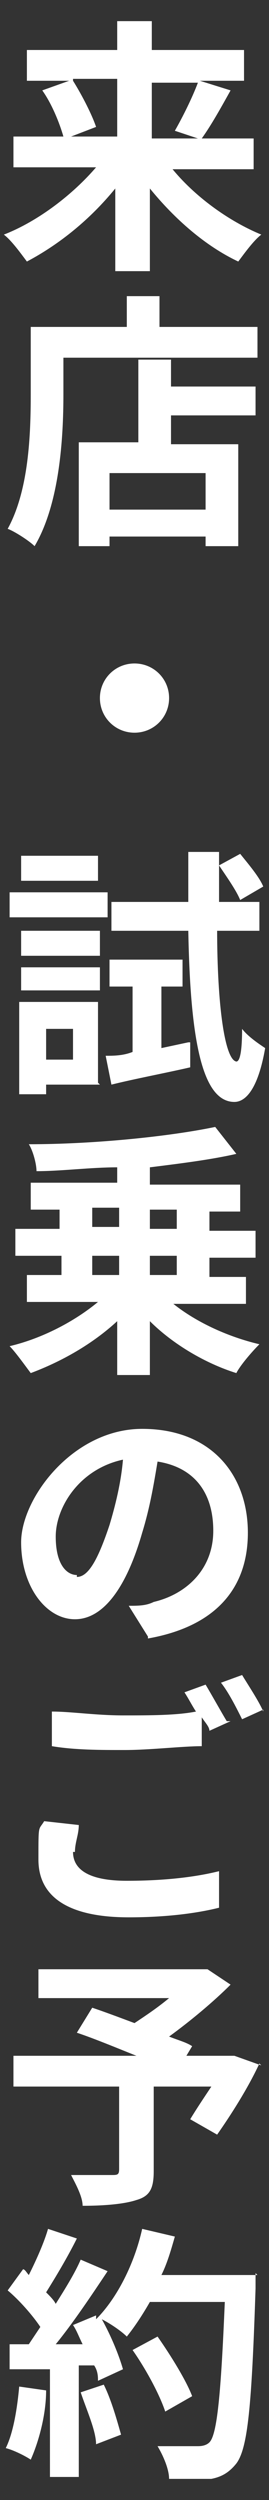 <?xml version="1.0" encoding="UTF-8"?>
<svg version="1.1" xmlns="http://www.w3.org/2000/svg" fill="#ffffff" width="14" height="130" viewBox="0 0 14 130">
	<rect x="0" y="0" width="14" height="130" fill="#333333" stroke="none"/>
	<path d="M2.4,124.3c0,1.3-.4,2.7-.8,3.6-.3-.2-.9-.5-1.3-.6.4-.8.6-2.1.7-3.2l1.4.2ZM13.3,118.2v.8c-.2,6.1-.4,8.3-1,9.1-.4.5-.8.7-1.3.8h-2.2c0-.5-.3-1.2-.6-1.7h2.1q.4,0,.6-.2c.4-.4.6-2.5.8-7.3h-3.9c-.4.7-.8,1.3-1.2,1.8-.3-.3-.9-.7-1.3-.9.5.9.9,1.9,1.1,2.6l-1.3.6c0-.2,0-.5-.2-.8h-.8v5.8h-1.5v-5.6H.5c0,0,0-1.3,0-1.3h1c.2-.3.4-.6.6-.9-.4-.6-1.1-1.4-1.7-1.9l.8-1.1c.1,0,.2.2.3.3.4-.8.8-1.7,1-2.4l1.5.5c-.5,1-1.1,2-1.6,2.8.2.2.4.4.5.6.5-.8,1-1.6,1.3-2.3l1.4.6c-.8,1.2-1.8,2.7-2.7,3.8h1.4c-.2-.4-.3-.7-.5-1l1.2-.5v.2c1.1-1.1,2-2.9,2.4-4.7l1.7.4c-.2.7-.4,1.4-.7,2h5ZM5.4,124c.4.8.7,1.9.9,2.6l-1.3.5c0-.7-.5-1.8-.8-2.7,0,0,1.2-.4,1.2-.4ZM8.6,125.4c-.3-.9-1-2.2-1.7-3.2l1.3-.7c.7,1,1.5,2.3,1.8,3.1,0,0-1.4.8-1.4.8Z"/>
	<path d="M13.5,107.3c-.6,1.3-1.5,2.7-2.2,3.7l-1.4-.8c.3-.5.7-1.1,1.1-1.7h-3v4.4c0,.9-.2,1.3-.9,1.5-.6.2-1.6.3-2.8.3,0-.5-.4-1.2-.6-1.6h2.1c.3,0,.4,0,.4-.3v-4.3H.7v-1.6h6.4c-1-.4-2.2-.9-3.1-1.2l.8-1.3c.6.2,1.4.5,2.2.8.6-.4,1.2-.8,1.8-1.3H2v-1.5h8.8l1.2.8c-.9.9-2.1,1.9-3.2,2.7.5.2.9.3,1.2.5l-.3.5h2.5c0,0,1.4.5,1.4.5h0Z"/>
	<path d="M3.8,96.3c0,.9.8,1.5,2.8,1.5s3.6-.2,4.8-.5v1.9c-1.2.3-2.8.5-4.7.5-3.2,0-4.7-1.1-4.7-3s0-1.5.3-2l1.8.2c0,.5-.2.9-.2,1.4h0ZM12,89.5l-1.1.5c0-.2-.2-.4-.4-.7v1.5c-1,0-2.7.2-4,.2s-2.6,0-3.8-.2v-1.8c1,0,2.3.2,3.7.2s2.8,0,3.8-.2c-.2-.3-.4-.7-.6-1l1.1-.4c.3.5.8,1.4,1.1,1.9h.2ZM13.7,88.9l-1.1.5c-.3-.6-.7-1.4-1.1-1.9l1.1-.4c.3.5.9,1.4,1.1,1.9h0Z"/>
	<path d="M7.7,85.1l-1-1.6c.5,0,.9,0,1.3-.2,1.7-.4,3.1-1.7,3.1-3.7s-1-3.3-2.9-3.6c-.2,1.2-.4,2.4-.8,3.7-.8,2.8-2,4.5-3.5,4.5s-2.8-1.7-2.8-4,2.7-5.9,6.3-5.9,5.5,2.4,5.5,5.4-1.8,4.9-5.2,5.5h0ZM4,82c.6,0,1.1-.9,1.7-2.7.3-1,.6-2.2.7-3.4-2.3.5-3.5,2.5-3.5,4s.6,2,1.1,2h0Z"/>
	<path d="M8.9,67.7c1.2,1,2.9,1.8,4.6,2.2-.4.4-1,1.1-1.2,1.5-1.6-.5-3.3-1.5-4.5-2.7v2.8h-1.7v-2.8c-1.3,1.2-2.9,2.1-4.5,2.7-.3-.4-.8-1.1-1.1-1.4,1.7-.4,3.4-1.3,4.6-2.3H1.4v-1.4h1.8v-1H.8v-1.4h2.3v-1h-1.5v-1.4h4.5v-.8c-1.4,0-2.9.2-4.2.2,0-.4-.2-1.1-.4-1.4,3.4,0,7.3-.4,9.7-.9l1.1,1.4c-1.3.3-2.9.5-4.5.7v.9h4.7v1.4h-1.6v1h2.4v1.4h-2.4v1h1.9v1.4h-3.9ZM4.8,63.8h1.4v-1h-1.4v1ZM4.8,66.3h1.4v-1h-1.4v1ZM7.8,62.9v1h1.4v-1s-1.4,0-1.4,0ZM9.2,65.3h-1.4v1h1.4v-1Z"/>
	<path d="M5.5,47.7H.5v-1.3h5.1v1.3h0ZM5.2,56.4h-2.8v.5H1v-4.8h4.1v4.2h0ZM1.1,48.4h4.1v1.3H1.1v-1.3ZM1.1,50.3h4.1v1.2H1.1v-1.2ZM5.1,45.8H1.1v-1.3h4v1.3ZM2.4,53.5v1.6h1.4v-1.6h-1.4ZM9.9,54.1v1.4c-1.3.3-2.9.6-4.1.9l-.3-1.5c.4,0,.9,0,1.4-.2v-3.4h-1.2v-1.4h3.8v1.4h-1.1v3.2l1.4-.3h.1ZM11.3,48.3c0,4,.4,6.8,1,6.9.2,0,.3-.6.3-1.7.3.4.9.8,1.2,1-.4,2.3-1.1,2.8-1.6,2.8-1.7,0-2.3-3.3-2.4-8.9h-4v-1.5h4v-2.6h1.6v.7l1.1-.6c.4.5,1,1.2,1.2,1.7l-1.2.7c-.2-.5-.7-1.2-1.1-1.8v1.9h2.1v1.5h-2.2Z"/>
	<path d="M8.8,36.3c0,1-.8,1.8-1.8,1.8s-1.8-.8-1.8-1.8.8-1.8,1.8-1.8,1.8.8,1.8,1.8Z"/>
	<path d="M13.4,17v1.6H3.3v1.9c0,2.3-.2,5.7-1.5,7.9-.3-.3-1.1-.8-1.4-.9,1.1-2,1.2-4.9,1.2-7v-3.5h5v-1.6h1.7v1.6h5.1ZM8.9,20.1h4.4v1.5h-4.4v1.5h3.5v5.3h-1.7v-.5h-5v.5h-1.6v-5.4h3.1v-4.3h1.7v1.3h0ZM10.7,24.6h-5v1.9h5v-1.9Z"/>
	<path d="M8.9,8.7c1.2,1.5,3,2.8,4.7,3.5-.4.3-.9,1-1.2,1.4-1.7-.8-3.3-2.2-4.6-3.8v4.3h-1.8v-4.3c-1.3,1.6-2.9,2.9-4.6,3.8-.3-.4-.8-1.1-1.2-1.4,1.8-.7,3.6-2.1,4.8-3.5H.7v-1.6h2.6c-.2-.7-.6-1.7-1.1-2.4l1.4-.5H1.4v-1.6h4.7v-1.5h1.8v1.5h4.8v1.6h-2.3l1.6.5c-.5.9-1,1.8-1.5,2.5h2.7v1.6h-4.4.1ZM3.8,4.2c.5.8,1,1.8,1.2,2.4l-1.3.5h2.4v-3h-2.3ZM7.9,4.2v3h2.4l-1.2-.4c.4-.7.9-1.7,1.2-2.5h-2.4Z"/>
</svg>